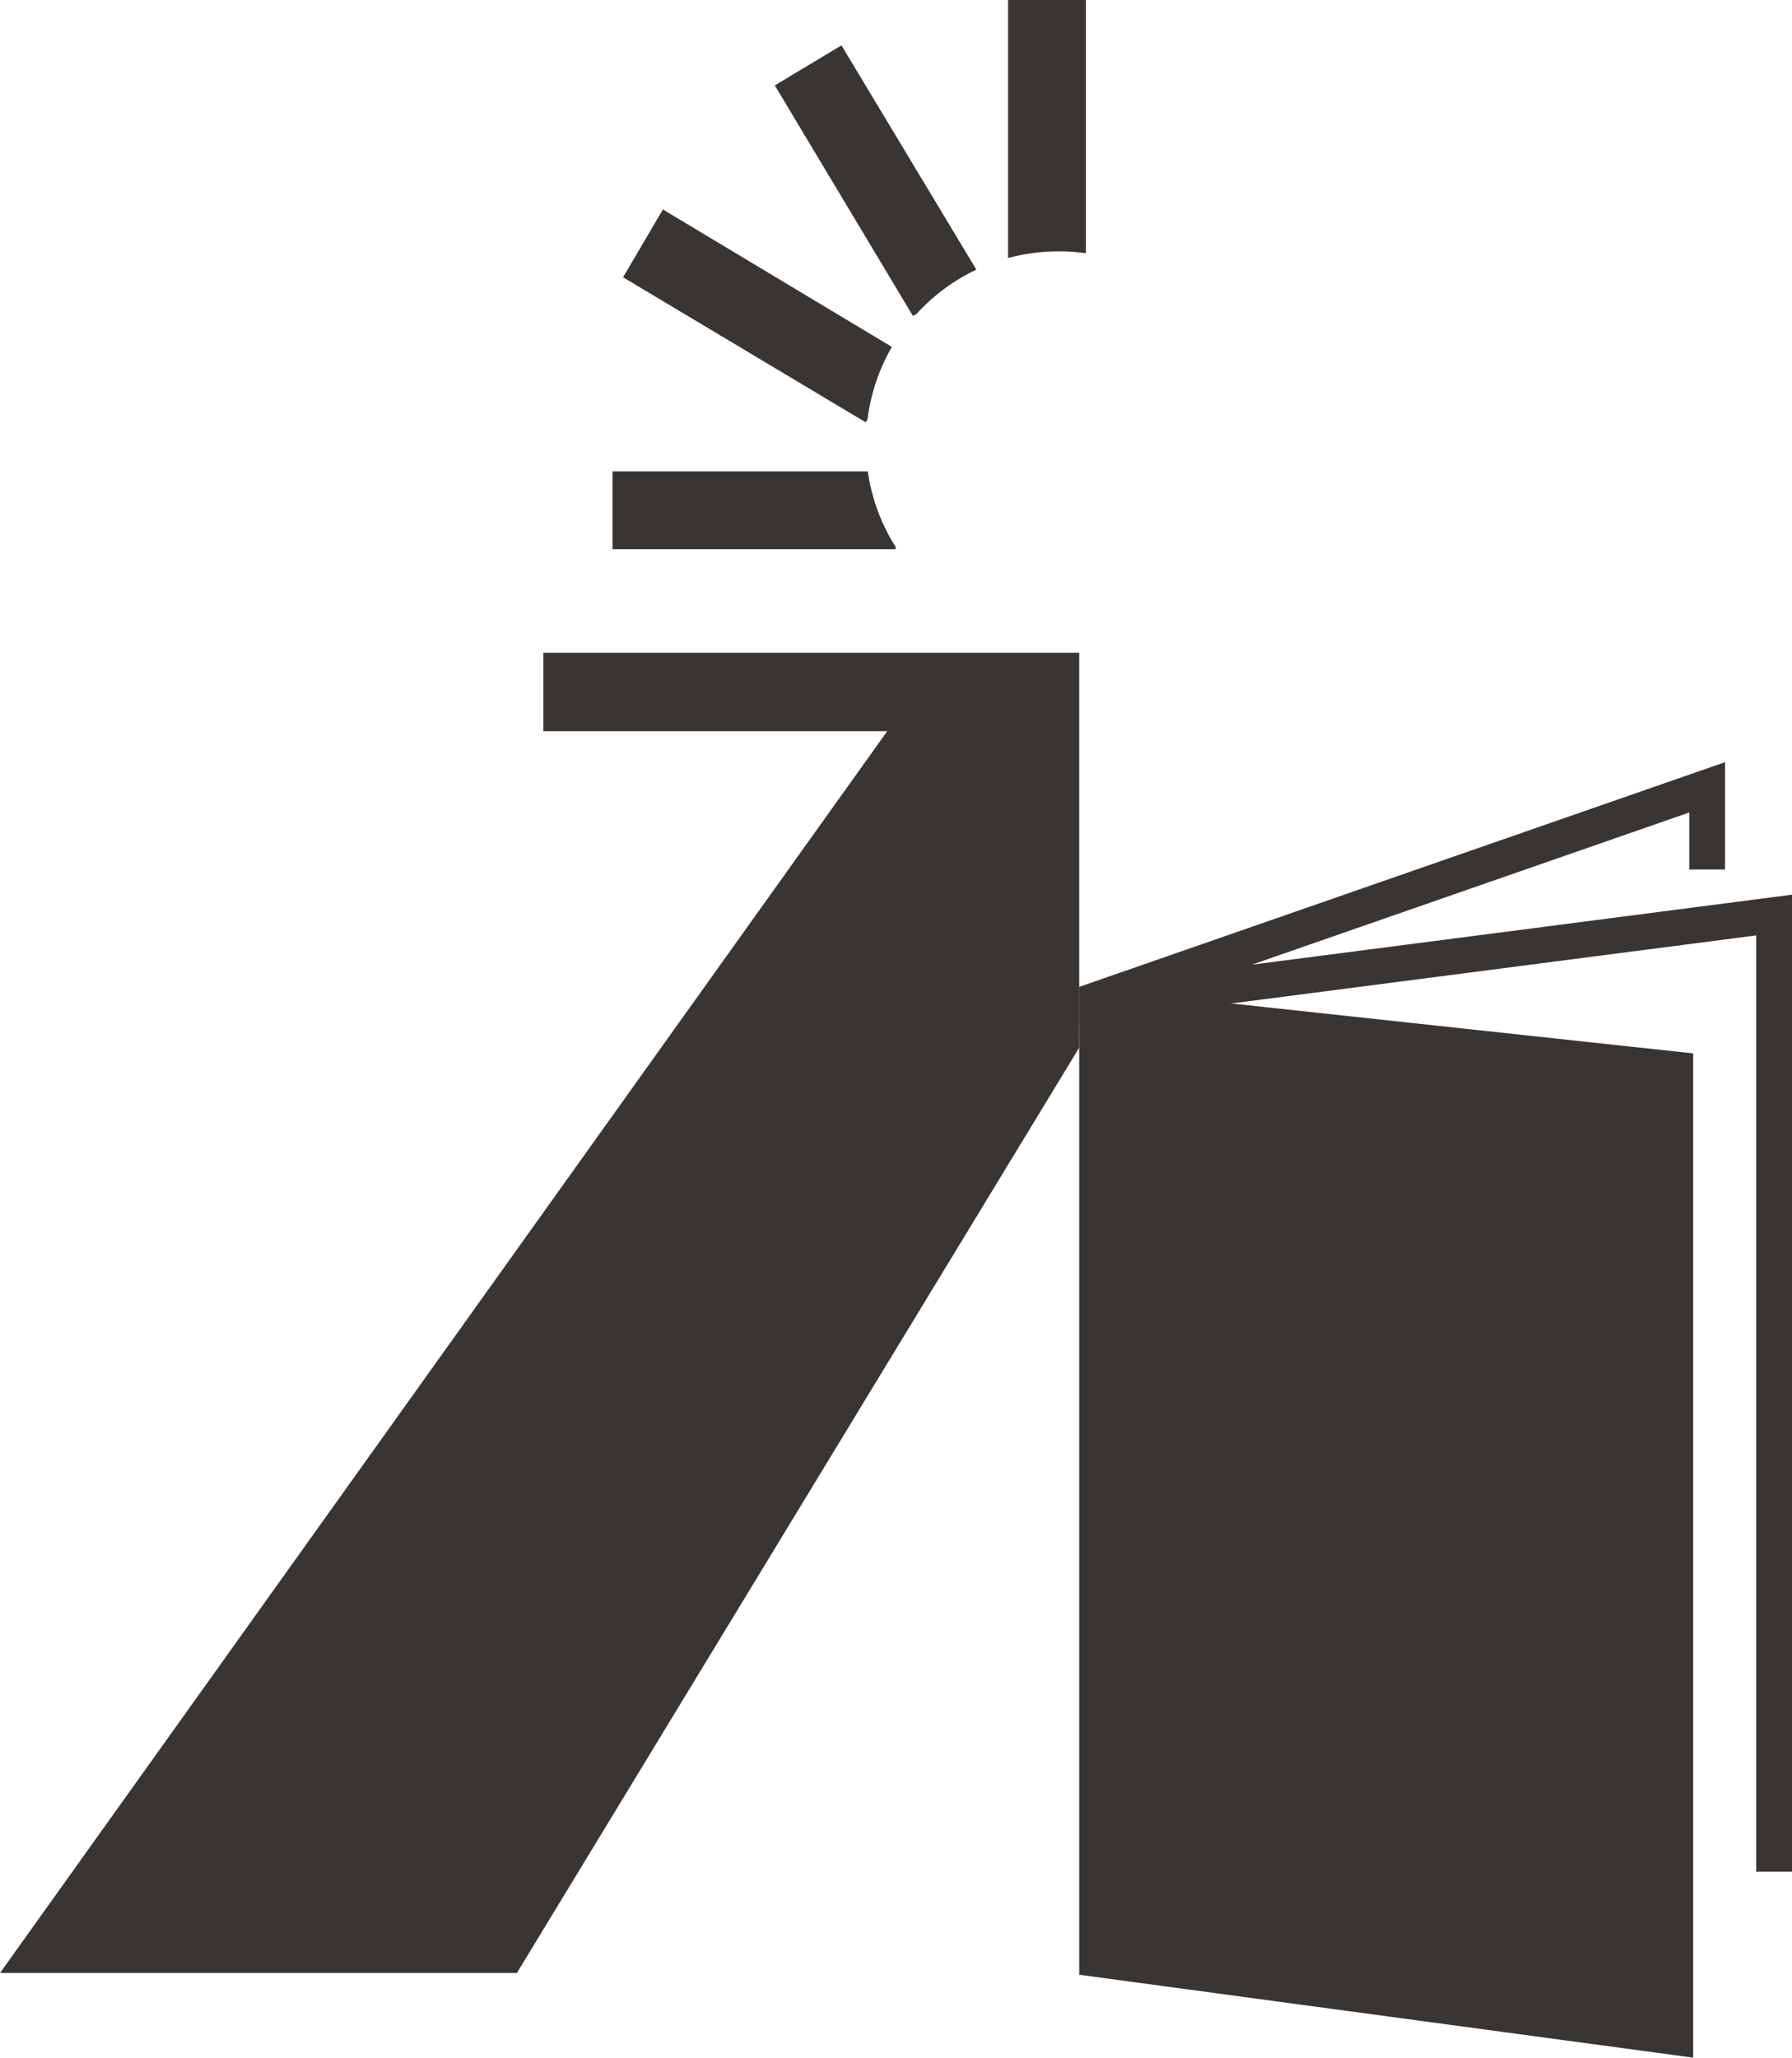 <svg xmlns="http://www.w3.org/2000/svg" viewBox="0 0 123.67 141.95"><defs><style>.a,.b{fill:#393532;}.a{stroke:#9ce80c;stroke-miterlimit:10;stroke-width:10px;}</style></defs><title>LogoF-icon</title><path class="a" d="M11.82,50.25" transform="translate(0 -1.87)"></path><polygon class="b" points="74.48 136.23 116.85 141.95 116.85 72.67 74.48 68.09 74.48 136.23"></polygon><polygon class="b" points="86.39 66.55 116.58 56.05 116.58 59.98 119.05 59.98 119.05 57.29 119.05 55.19 119.05 52.58 74.48 68.08 74.48 70.69 74.99 70.52 121.2 64.53 121.2 129.12 123.67 129.12 123.67 65.02 123.67 64.21 123.67 61.72 86.39 66.55"></polygon><polygon class="b" points="0 136.11 35.67 136.11 74.48 72.27 74.48 45.03 37.5 45.03 37.5 50.44 61.23 50.44 0 136.11"></polygon><path class="b" d="M73.06,19.21a12.9,12.9,0,0,1,1.88.13V1.87H69.57v17.8A13.36,13.36,0,0,1,73.06,19.21Z" transform="translate(0 -1.87)"></path><path class="b" d="M63.23,23.55a13.3,13.3,0,0,1,4.15-3.08L58.07,5l-4.6,2.76L63,23.66Z" transform="translate(0 -1.87)"></path><path class="b" d="M59.89,34.39H42.27v5.37H61.81V39.6A13.2,13.2,0,0,1,59.89,34.39Z" transform="translate(0 -1.87)"></path><path class="b" d="M59.87,30.8a13.25,13.25,0,0,1,1.68-5l-15.8-9.48L43,21,59.74,31Z" transform="translate(0 -1.87)"></path></svg>